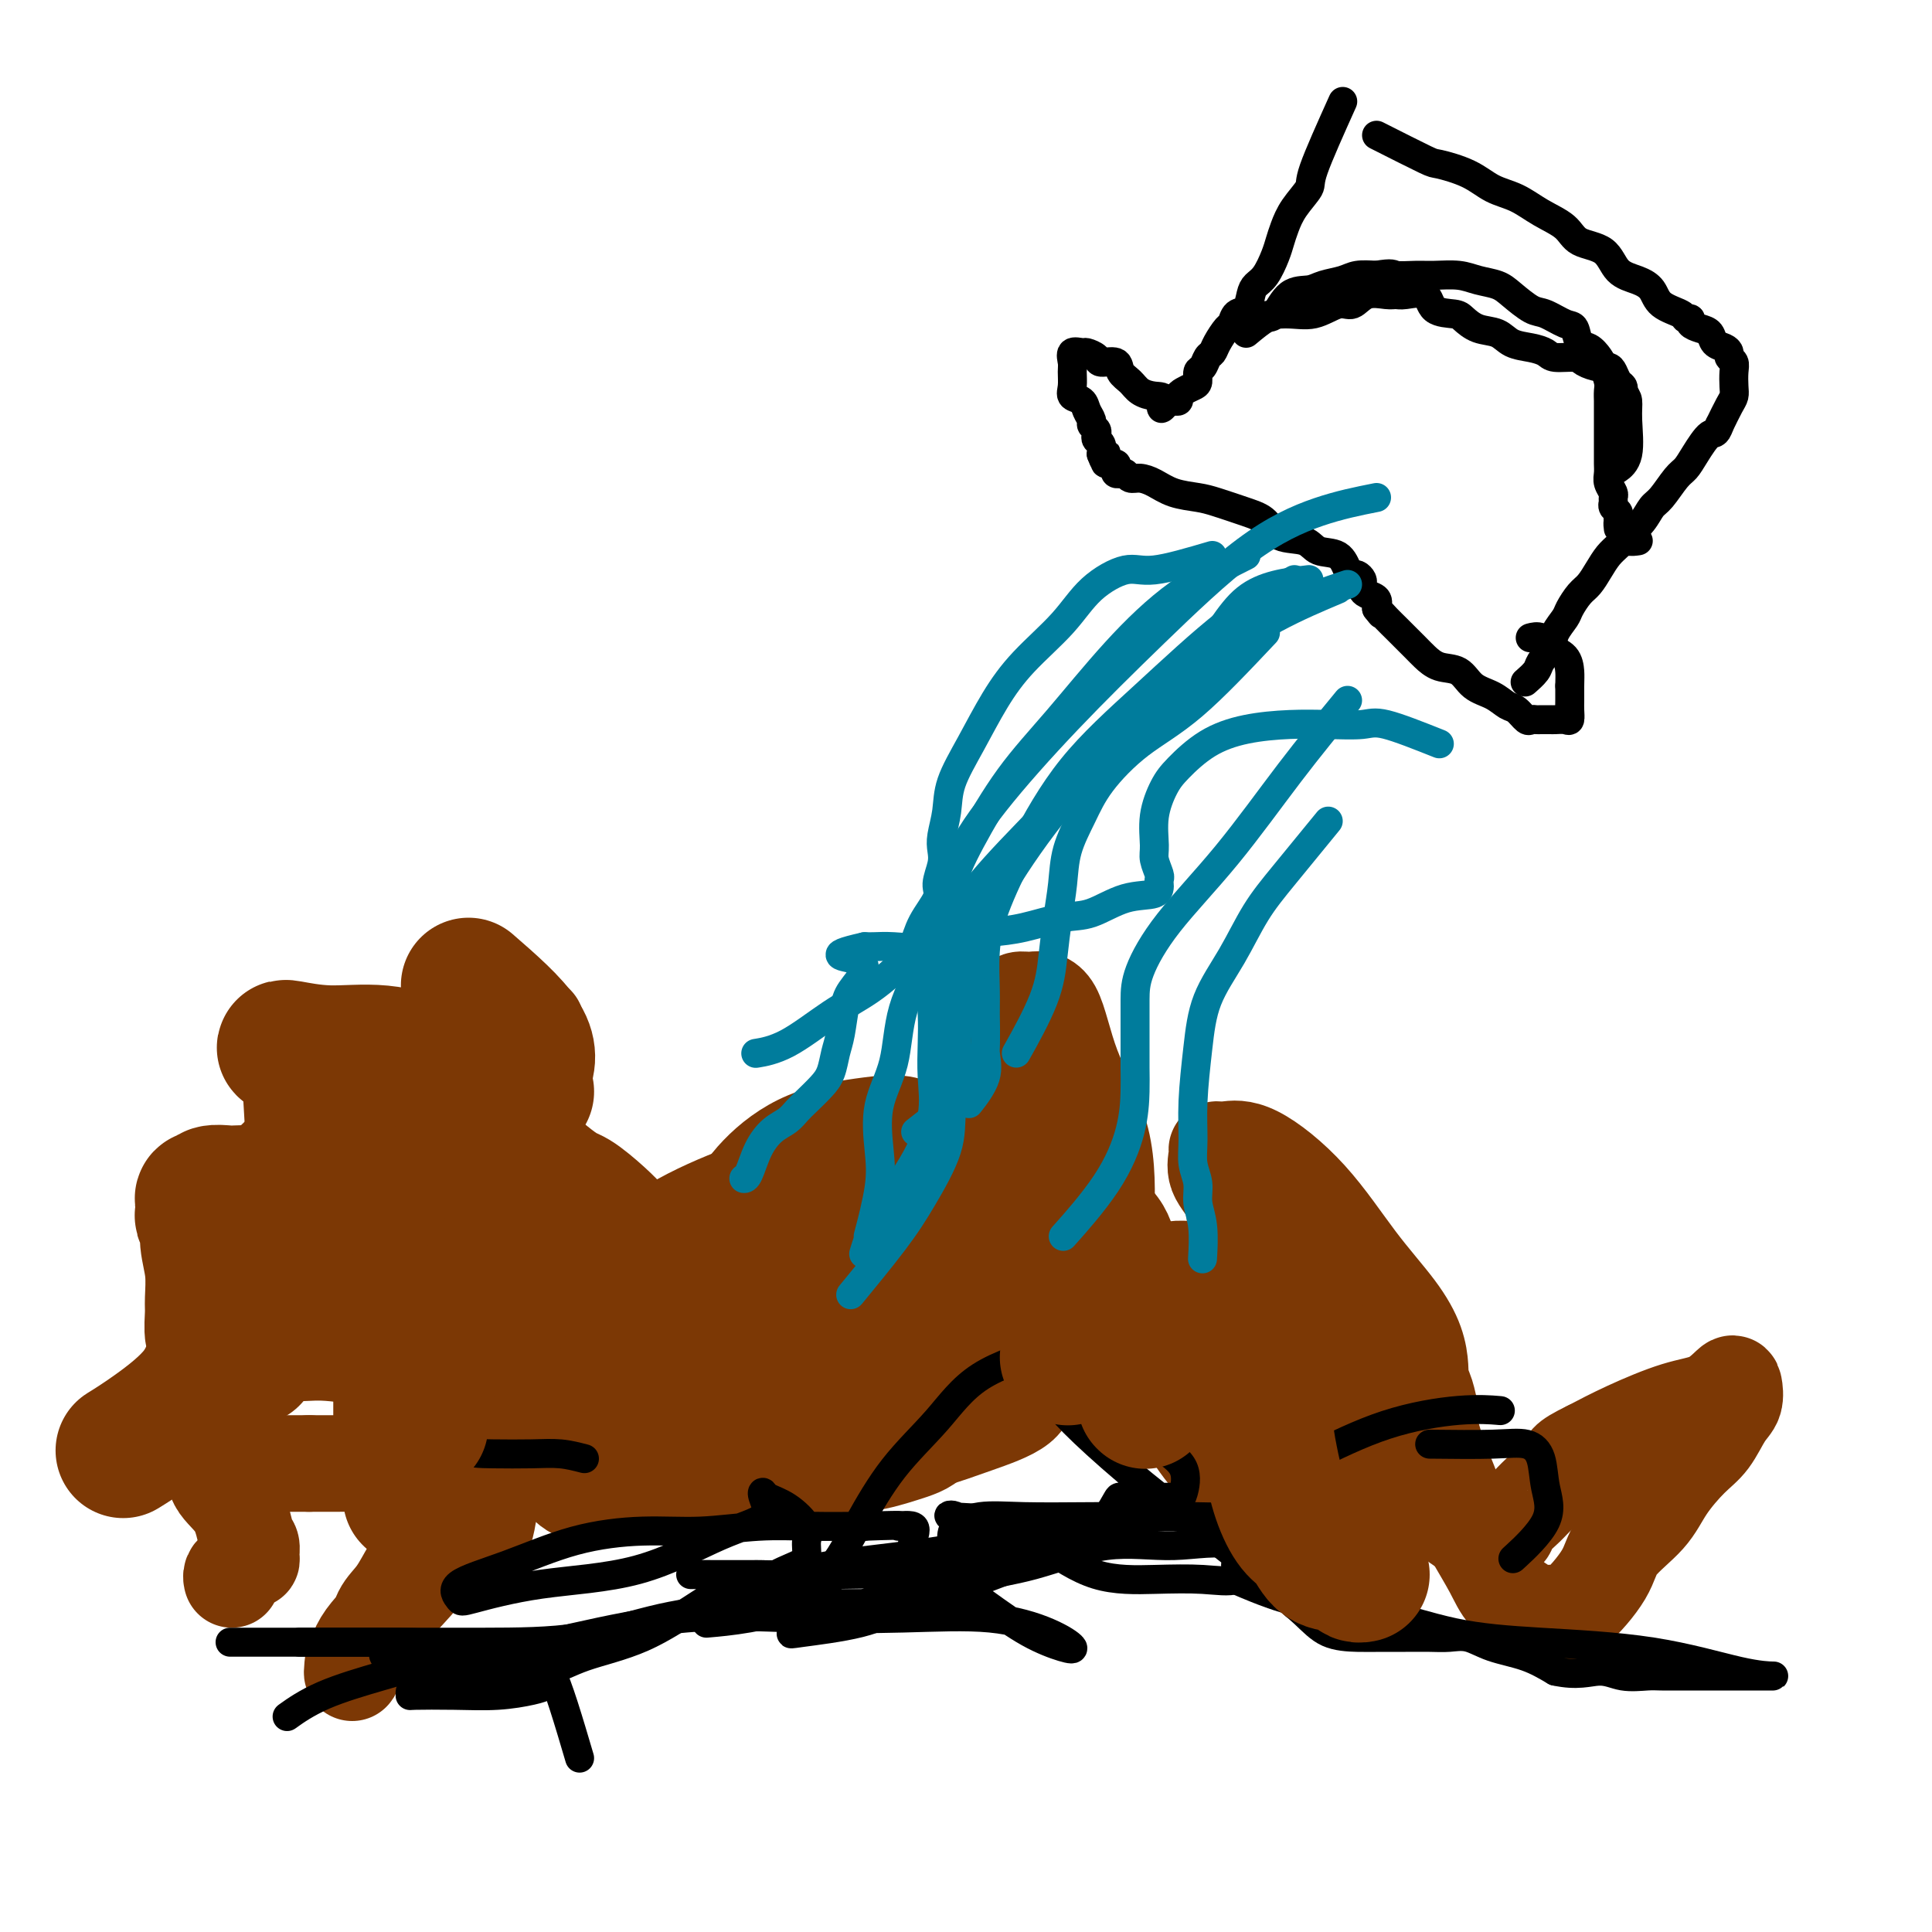 <svg viewBox='0 0 400 400' version='1.1' xmlns='http://www.w3.org/2000/svg' xmlns:xlink='http://www.w3.org/1999/xlink'><g fill='none' stroke='#7C3805' stroke-width='20' stroke-linecap='round' stroke-linejoin='round'><path d='M210,225c-7.341,13.912 -14.682,27.823 -19,35c-4.318,7.177 -5.613,7.618 -8,10c-2.387,2.382 -5.864,6.705 -9,10c-3.136,3.295 -5.930,5.560 -9,8c-3.070,2.440 -6.417,5.053 -9,7c-2.583,1.947 -4.404,3.227 -7,4c-2.596,0.773 -5.969,1.041 -9,0c-3.031,-1.041 -5.721,-3.389 -8,-6c-2.279,-2.611 -4.146,-5.485 -5,-9c-0.854,-3.515 -0.696,-7.671 -1,-11c-0.304,-3.329 -1.070,-5.830 1,-9c2.070,-3.170 6.974,-7.007 12,-10c5.026,-2.993 10.172,-5.141 15,-7c4.828,-1.859 9.339,-3.430 14,-4c4.661,-0.570 9.473,-0.139 14,0c4.527,0.139 8.767,-0.013 12,1c3.233,1.013 5.457,3.190 7,5c1.543,1.810 2.404,3.252 4,5c1.596,1.748 3.927,3.802 5,5c1.073,1.198 0.888,1.540 1,3c0.112,1.460 0.522,4.038 1,6c0.478,1.962 1.025,3.310 -1,5c-2.025,1.690 -6.622,3.724 -10,5c-3.378,1.276 -5.537,1.793 -8,2c-2.463,0.207 -5.232,0.103 -8,0'/><path d='M185,280c-5.897,1.189 -7.639,0.660 -10,0c-2.361,-0.660 -5.340,-1.451 -8,-3c-2.660,-1.549 -5.002,-3.857 -7,-6c-1.998,-2.143 -3.651,-4.121 -5,-6c-1.349,-1.879 -2.395,-3.659 -3,-6c-0.605,-2.341 -0.768,-5.244 0,-8c0.768,-2.756 2.468,-5.367 5,-8c2.532,-2.633 5.897,-5.289 10,-7c4.103,-1.711 8.945,-2.477 13,-3c4.055,-0.523 7.324,-0.803 10,1c2.676,1.803 4.759,5.689 7,9c2.241,3.311 4.639,6.047 7,9c2.361,2.953 4.685,6.123 6,9c1.315,2.877 1.620,5.462 2,8c0.380,2.538 0.836,5.028 1,7c0.164,1.972 0.037,3.425 0,5c-0.037,1.575 0.016,3.274 0,5c-0.016,1.726 -0.102,3.481 -2,5c-1.898,1.519 -5.607,2.802 -9,4c-3.393,1.198 -6.470,2.311 -9,3c-2.530,0.689 -4.514,0.954 -7,1c-2.486,0.046 -5.474,-0.125 -8,0c-2.526,0.125 -4.590,0.548 -7,0c-2.410,-0.548 -5.166,-2.067 -8,-4c-2.834,-1.933 -5.747,-4.282 -8,-7c-2.253,-2.718 -3.846,-5.806 -5,-8c-1.154,-2.194 -1.867,-3.494 -2,-5c-0.133,-1.506 0.315,-3.218 0,-5c-0.315,-1.782 -1.392,-3.634 0,-5c1.392,-1.366 5.255,-2.248 9,-3c3.745,-0.752 7.373,-1.376 11,-2'/><path d='M168,260c4.871,-1.001 7.048,-1.005 9,-1c1.952,0.005 3.677,0.018 5,0c1.323,-0.018 2.242,-0.069 3,0c0.758,0.069 1.356,0.256 2,1c0.644,0.744 1.335,2.045 2,4c0.665,1.955 1.303,4.565 2,7c0.697,2.435 1.452,4.697 2,7c0.548,2.303 0.890,4.648 1,7c0.110,2.352 -0.013,4.711 0,7c0.013,2.289 0.163,4.508 -1,6c-1.163,1.492 -3.639,2.258 -6,3c-2.361,0.742 -4.608,1.462 -8,2c-3.392,0.538 -7.929,0.895 -12,1c-4.071,0.105 -7.677,-0.042 -12,0c-4.323,0.042 -9.362,0.273 -13,0c-3.638,-0.273 -5.876,-1.049 -8,-2c-2.124,-0.951 -4.136,-2.075 -5,-4c-0.864,-1.925 -0.580,-4.650 0,-8c0.580,-3.350 1.456,-7.326 4,-11c2.544,-3.674 6.756,-7.047 11,-11c4.244,-3.953 8.518,-8.487 13,-12c4.482,-3.513 9.170,-6.007 14,-8c4.830,-1.993 9.801,-3.487 14,-4c4.199,-0.513 7.625,-0.044 12,0c4.375,0.044 9.699,-0.336 14,0c4.301,0.336 7.578,1.388 11,3c3.422,1.612 6.989,3.783 9,6c2.011,2.217 2.467,4.481 3,7c0.533,2.519 1.144,5.294 2,8c0.856,2.706 1.959,5.345 3,8c1.041,2.655 2.021,5.328 3,8'/><path d='M242,284c1.921,6.199 1.222,6.198 2,8c0.778,1.802 3.033,5.407 5,8c1.967,2.593 3.646,4.175 5,6c1.354,1.825 2.383,3.892 3,5c0.617,1.108 0.823,1.256 1,1c0.177,-0.256 0.325,-0.916 -1,-3c-1.325,-2.084 -4.122,-5.593 -7,-10c-2.878,-4.407 -5.835,-9.711 -9,-15c-3.165,-5.289 -6.536,-10.562 -10,-16c-3.464,-5.438 -7.021,-11.040 -10,-16c-2.979,-4.960 -5.380,-9.276 -7,-14c-1.620,-4.724 -2.458,-9.854 -3,-14c-0.542,-4.146 -0.788,-7.309 -1,-10c-0.212,-2.691 -0.391,-4.912 0,-6c0.391,-1.088 1.352,-1.044 2,-1c0.648,0.044 0.983,0.089 2,0c1.017,-0.089 2.716,-0.311 4,2c1.284,2.311 2.152,7.157 4,12c1.848,4.843 4.677,9.684 6,15c1.323,5.316 1.140,11.108 1,16c-0.140,4.892 -0.235,8.883 0,13c0.235,4.117 0.801,8.360 0,11c-0.801,2.640 -2.971,3.677 -5,5c-2.029,1.323 -3.919,2.933 -6,4c-2.081,1.067 -4.355,1.592 -6,2c-1.645,0.408 -2.662,0.698 -4,1c-1.338,0.302 -2.998,0.617 -5,0c-2.002,-0.617 -4.347,-2.166 -6,-4c-1.653,-1.834 -2.615,-3.953 -4,-6c-1.385,-2.047 -3.192,-4.024 -5,-6'/><path d='M188,272c-2.553,-3.232 -1.435,-3.311 -1,-4c0.435,-0.689 0.189,-1.986 0,-3c-0.189,-1.014 -0.320,-1.743 1,-2c1.320,-0.257 4.090,-0.041 8,0c3.910,0.041 8.961,-0.092 14,0c5.039,0.092 10.065,0.408 15,2c4.935,1.592 9.777,4.458 14,7c4.223,2.542 7.827,4.759 11,6c3.173,1.241 5.916,1.506 8,2c2.084,0.494 3.509,1.217 4,1c0.491,-0.217 0.047,-1.375 0,-2c-0.047,-0.625 0.302,-0.718 0,-2c-0.302,-1.282 -1.255,-3.752 -2,-6c-0.745,-2.248 -1.281,-4.273 -2,-7c-0.719,-2.727 -1.619,-6.157 -2,-9c-0.381,-2.843 -0.242,-5.101 -1,-7c-0.758,-1.899 -2.414,-3.439 -3,-5c-0.586,-1.561 -0.103,-3.141 0,-4c0.103,-0.859 -0.174,-0.996 0,-1c0.174,-0.004 0.797,0.125 2,0c1.203,-0.125 2.984,-0.502 6,1c3.016,1.502 7.267,4.884 11,9c3.733,4.116 6.948,8.965 10,13c3.052,4.035 5.942,7.257 8,10c2.058,2.743 3.285,5.008 4,7c0.715,1.992 0.919,3.712 1,5c0.081,1.288 0.041,2.144 0,3'/><path d='M294,286c0.936,2.564 0.775,1.475 1,2c0.225,0.525 0.837,2.663 1,4c0.163,1.337 -0.123,1.871 0,3c0.123,1.129 0.654,2.851 1,4c0.346,1.149 0.509,1.724 1,3c0.491,1.276 1.312,3.254 2,5c0.688,1.746 1.242,3.259 2,5c0.758,1.741 1.720,3.710 3,6c1.280,2.290 2.877,4.900 4,7c1.123,2.100 1.771,3.689 3,5c1.229,1.311 3.040,2.344 4,3c0.960,0.656 1.068,0.936 2,1c0.932,0.064 2.686,-0.088 4,0c1.314,0.088 2.187,0.416 4,-1c1.813,-1.416 4.564,-4.578 6,-7c1.436,-2.422 1.556,-4.106 3,-6c1.444,-1.894 4.210,-3.999 6,-6c1.790,-2.001 2.602,-3.900 4,-6c1.398,-2.100 3.380,-4.402 5,-6c1.620,-1.598 2.878,-2.494 4,-4c1.122,-1.506 2.108,-3.623 3,-5c0.892,-1.377 1.689,-2.015 2,-3c0.311,-0.985 0.137,-2.319 0,-3c-0.137,-0.681 -0.236,-0.710 -1,0c-0.764,0.710 -2.195,2.159 -4,3c-1.805,0.841 -3.986,1.072 -7,2c-3.014,0.928 -6.861,2.551 -10,4c-3.139,1.449 -5.569,2.725 -8,4'/><path d='M329,300c-5.507,2.652 -4.273,2.781 -5,4c-0.727,1.219 -3.414,3.528 -5,5c-1.586,1.472 -2.071,2.107 -3,3c-0.929,0.893 -2.303,2.045 -3,3c-0.697,0.955 -0.719,1.712 -1,2c-0.281,0.288 -0.822,0.105 -1,0c-0.178,-0.105 0.007,-0.132 -1,0c-1.007,0.132 -3.204,0.425 -5,0c-1.796,-0.425 -3.189,-1.566 -5,-3c-1.811,-1.434 -4.039,-3.160 -6,-5c-1.961,-1.840 -3.657,-3.793 -5,-5c-1.343,-1.207 -2.335,-1.669 -3,-2c-0.665,-0.331 -1.004,-0.530 -1,-1c0.004,-0.470 0.349,-1.212 0,-2c-0.349,-0.788 -1.393,-1.622 -2,-3c-0.607,-1.378 -0.778,-3.299 -1,-5c-0.222,-1.701 -0.496,-3.183 -2,-6c-1.504,-2.817 -4.239,-6.968 -7,-10c-2.761,-3.032 -5.550,-4.944 -8,-7c-2.450,-2.056 -4.563,-4.257 -7,-5c-2.437,-0.743 -5.200,-0.029 -8,0c-2.800,0.029 -5.637,-0.627 -8,0c-2.363,0.627 -4.252,2.537 -6,4c-1.748,1.463 -3.355,2.478 -5,4c-1.645,1.522 -3.327,3.550 -5,5c-1.673,1.450 -3.336,2.324 -5,3c-1.664,0.676 -3.330,1.156 -5,2c-1.670,0.844 -3.345,2.051 -5,3c-1.655,0.949 -3.292,1.640 -5,2c-1.708,0.360 -3.488,0.389 -5,1c-1.512,0.611 -2.756,1.806 -4,3'/><path d='M197,290c-4.948,2.105 -2.819,0.367 -3,0c-0.181,-0.367 -2.674,0.637 -4,1c-1.326,0.363 -1.486,0.084 -2,0c-0.514,-0.084 -1.383,0.026 -3,0c-1.617,-0.026 -3.981,-0.189 -7,-1c-3.019,-0.811 -6.694,-2.271 -10,-4c-3.306,-1.729 -6.245,-3.728 -9,-5c-2.755,-1.272 -5.327,-1.819 -7,-2c-1.673,-0.181 -2.448,0.002 -3,0c-0.552,-0.002 -0.882,-0.189 -1,0c-0.118,0.189 -0.022,0.753 0,2c0.022,1.247 -0.028,3.175 0,5c0.028,1.825 0.133,3.546 0,5c-0.133,1.454 -0.505,2.641 -1,4c-0.495,1.359 -1.113,2.890 -2,4c-0.887,1.110 -2.043,1.800 -3,3c-0.957,1.200 -1.713,2.911 -3,4c-1.287,1.089 -3.104,1.557 -5,2c-1.896,0.443 -3.873,0.863 -6,1c-2.127,0.137 -4.406,-0.008 -6,0c-1.594,0.008 -2.504,0.169 -4,-1c-1.496,-1.169 -3.578,-3.669 -5,-6c-1.422,-2.331 -2.186,-4.494 -3,-7c-0.814,-2.506 -1.680,-5.355 -2,-8c-0.320,-2.645 -0.094,-5.087 0,-7c0.094,-1.913 0.056,-3.296 0,-4c-0.056,-0.704 -0.130,-0.728 0,-1c0.130,-0.272 0.466,-0.792 0,1c-0.466,1.792 -1.733,5.896 -3,10'/><path d='M105,286c-0.871,3.744 -1.548,8.103 -2,12c-0.452,3.897 -0.678,7.331 -1,10c-0.322,2.669 -0.740,4.571 -1,6c-0.260,1.429 -0.363,2.383 -1,3c-0.637,0.617 -1.810,0.897 -3,1c-1.190,0.103 -2.399,0.029 -3,0c-0.601,-0.029 -0.594,-0.012 -1,0c-0.406,0.012 -1.224,0.021 -2,0c-0.776,-0.021 -1.509,-0.070 -2,0c-0.491,0.070 -0.740,0.260 -1,1c-0.260,0.740 -0.530,2.029 -1,3c-0.470,0.971 -1.142,1.624 -2,3c-0.858,1.376 -1.904,3.474 -3,5c-1.096,1.526 -2.242,2.480 -3,4c-0.758,1.520 -1.129,3.606 -2,5c-0.871,1.394 -2.241,2.095 -3,3c-0.759,0.905 -0.906,2.012 -1,3c-0.094,0.988 -0.135,1.856 0,1c0.135,-0.856 0.446,-3.435 2,-6c1.554,-2.565 4.352,-5.114 8,-9c3.648,-3.886 8.145,-9.107 12,-14c3.855,-4.893 7.066,-9.458 10,-13c2.934,-3.542 5.589,-6.062 7,-8c1.411,-1.938 1.577,-3.293 2,-5c0.423,-1.707 1.103,-3.767 2,-6c0.897,-2.233 2.011,-4.640 3,-7c0.989,-2.360 1.854,-4.674 3,-7c1.146,-2.326 2.573,-4.663 4,-7'/><path d='M126,264c3.137,-5.897 3.979,-4.639 5,-5c1.021,-0.361 2.220,-2.341 2,-3c-0.220,-0.659 -1.859,0.004 -4,0c-2.141,-0.004 -4.783,-0.674 -7,-2c-2.217,-1.326 -4.009,-3.308 -6,-5c-1.991,-1.692 -4.182,-3.094 -6,-4c-1.818,-0.906 -3.263,-1.317 -4,-2c-0.737,-0.683 -0.767,-1.640 -1,-2c-0.233,-0.360 -0.667,-0.125 -1,0c-0.333,0.125 -0.563,0.140 -1,0c-0.437,-0.140 -1.082,-0.436 -2,0c-0.918,0.436 -2.108,1.604 -3,2c-0.892,0.396 -1.485,0.021 -2,0c-0.515,-0.021 -0.951,0.314 -2,1c-1.049,0.686 -2.711,1.724 -4,3c-1.289,1.276 -2.206,2.790 -4,5c-1.794,2.210 -4.467,5.118 -6,7c-1.533,1.882 -1.928,2.739 -3,4c-1.072,1.261 -2.822,2.925 -4,4c-1.178,1.075 -1.782,1.562 -2,2c-0.218,0.438 -0.048,0.829 0,1c0.048,0.171 -0.026,0.123 0,-1c0.026,-1.123 0.150,-3.321 0,-6c-0.150,-2.679 -0.575,-5.840 -1,-9'/><path d='M70,254c-0.560,-3.796 -1.459,-5.787 -2,-8c-0.541,-2.213 -0.723,-4.647 -1,-6c-0.277,-1.353 -0.649,-1.626 -1,-2c-0.351,-0.374 -0.681,-0.851 -1,-1c-0.319,-0.149 -0.625,0.030 -1,0c-0.375,-0.030 -0.818,-0.268 -2,0c-1.182,0.268 -3.104,1.041 -5,3c-1.896,1.959 -3.766,5.102 -5,8c-1.234,2.898 -1.833,5.551 -2,8c-0.167,2.449 0.097,4.696 0,7c-0.097,2.304 -0.553,4.666 -1,6c-0.447,1.334 -0.883,1.641 -1,2c-0.117,0.359 0.084,0.769 0,1c-0.084,0.231 -0.453,0.281 0,1c0.453,0.719 1.728,2.105 3,3c1.272,0.895 2.541,1.297 4,2c1.459,0.703 3.107,1.705 5,2c1.893,0.295 4.029,-0.117 7,0c2.971,0.117 6.775,0.761 10,1c3.225,0.239 5.870,0.071 9,0c3.130,-0.071 6.746,-0.044 10,0c3.254,0.044 6.146,0.106 9,0c2.854,-0.106 5.671,-0.378 8,0c2.329,0.378 4.171,1.408 6,2c1.829,0.592 3.645,0.746 5,1c1.355,0.254 2.249,0.607 3,1c0.751,0.393 1.357,0.827 2,1c0.643,0.173 1.321,0.087 2,0'/><path d='M131,286c3.195,0.760 2.181,0.161 2,0c-0.181,-0.161 0.471,0.114 1,0c0.529,-0.114 0.933,-0.619 1,-1c0.067,-0.381 -0.205,-0.637 0,-1c0.205,-0.363 0.885,-0.831 2,-1c1.115,-0.169 2.664,-0.038 4,0c1.336,0.038 2.460,-0.017 4,0c1.540,0.017 3.495,0.108 5,0c1.505,-0.108 2.559,-0.414 4,0c1.441,0.414 3.269,1.547 4,2c0.731,0.453 0.366,0.227 0,0'/><path d='M111,212c-1.985,6.548 -3.970,13.095 -5,17c-1.030,3.905 -1.106,5.167 -2,8c-0.894,2.833 -2.606,7.237 -4,11c-1.394,3.763 -2.470,6.885 -3,9c-0.530,2.115 -0.513,3.225 -1,4c-0.487,0.775 -1.479,1.216 -3,0c-1.521,-1.216 -3.572,-4.090 -5,-7c-1.428,-2.910 -2.232,-5.855 -3,-8c-0.768,-2.145 -1.498,-3.489 -2,-5c-0.502,-1.511 -0.776,-3.189 -1,-3c-0.224,0.189 -0.400,2.246 -1,5c-0.600,2.754 -1.625,6.207 -2,10c-0.375,3.793 -0.101,7.927 0,12c0.101,4.073 0.027,8.085 0,12c-0.027,3.915 -0.008,7.731 0,11c0.008,3.269 0.005,5.990 0,8c-0.005,2.010 -0.013,3.309 0,4c0.013,0.691 0.046,0.774 0,1c-0.046,0.226 -0.170,0.597 0,1c0.170,0.403 0.633,0.840 0,1c-0.633,0.160 -2.363,0.043 -4,0c-1.637,-0.043 -3.182,-0.012 -5,0c-1.818,0.012 -3.909,0.006 -6,0'/><path d='M64,303c-3.345,0.000 -4.209,0.001 -5,0c-0.791,-0.001 -1.511,-0.003 -3,0c-1.489,0.003 -3.747,0.012 -5,0c-1.253,-0.012 -1.499,-0.046 -2,0c-0.501,0.046 -1.256,0.173 -2,0c-0.744,-0.173 -1.478,-0.647 -2,0c-0.522,0.647 -0.834,2.414 0,4c0.834,1.586 2.813,2.989 4,5c1.187,2.011 1.583,4.629 2,6c0.417,1.371 0.855,1.495 1,2c0.145,0.505 -0.002,1.392 0,2c0.002,0.608 0.155,0.936 0,1c-0.155,0.064 -0.616,-0.137 -1,0c-0.384,0.137 -0.691,0.611 -1,1c-0.309,0.389 -0.619,0.692 -1,1c-0.381,0.308 -0.833,0.621 -1,1c-0.167,0.379 -0.048,0.822 0,1c0.048,0.178 0.024,0.089 0,0'/></g>
<g fill='none' stroke='#000000' stroke-width='6' stroke-linecap='round' stroke-linejoin='round'><path d='M285,28c4.037,2.039 8.074,4.079 10,5c1.926,0.921 1.742,0.725 3,1c1.258,0.275 3.958,1.021 6,2c2.042,0.979 3.426,2.192 5,3c1.574,0.808 3.339,1.212 5,2c1.661,0.788 3.220,1.962 5,3c1.780,1.038 3.782,1.941 5,3c1.218,1.059 1.654,2.275 3,3c1.346,0.725 3.604,0.960 5,2c1.396,1.040 1.929,2.884 3,4c1.071,1.116 2.678,1.504 4,2c1.322,0.496 2.358,1.099 3,2c0.642,0.901 0.888,2.101 2,3c1.112,0.899 3.088,1.498 4,2c0.912,0.502 0.759,0.907 1,1c0.241,0.093 0.876,-0.126 1,0c0.124,0.126 -0.261,0.597 0,1c0.261,0.403 1.170,0.738 2,1c0.830,0.262 1.580,0.452 2,1c0.420,0.548 0.509,1.456 1,2c0.491,0.544 1.386,0.725 2,1c0.614,0.275 0.949,0.644 1,1c0.051,0.356 -0.182,0.701 0,1c0.182,0.299 0.779,0.554 1,1c0.221,0.446 0.068,1.084 0,2c-0.068,0.916 -0.049,2.112 0,3c0.049,0.888 0.129,1.470 0,2c-0.129,0.530 -0.465,1.009 -1,2c-0.535,0.991 -1.267,2.496 -2,4'/><path d='M356,88c-0.762,2.266 -1.166,1.430 -2,2c-0.834,0.570 -2.096,2.547 -3,4c-0.904,1.453 -1.448,2.384 -2,3c-0.552,0.616 -1.110,0.917 -2,2c-0.890,1.083 -2.111,2.948 -3,4c-0.889,1.052 -1.445,1.292 -2,2c-0.555,0.708 -1.107,1.883 -2,3c-0.893,1.117 -2.126,2.176 -3,3c-0.874,0.824 -1.389,1.413 -2,2c-0.611,0.587 -1.320,1.172 -2,2c-0.680,0.828 -1.333,1.897 -2,3c-0.667,1.103 -1.349,2.238 -2,3c-0.651,0.762 -1.273,1.151 -2,2c-0.727,0.849 -1.561,2.156 -2,3c-0.439,0.844 -0.484,1.223 -1,2c-0.516,0.777 -1.505,1.953 -2,3c-0.495,1.047 -0.497,1.966 -1,3c-0.503,1.034 -1.506,2.184 -2,3c-0.494,0.816 -0.479,1.296 -1,2c-0.521,0.704 -1.577,1.630 -2,2c-0.423,0.370 -0.211,0.185 0,0'/><path d='M278,21c-2.499,5.558 -4.999,11.117 -6,14c-1.001,2.883 -0.505,3.092 -1,4c-0.495,0.908 -1.981,2.516 -3,4c-1.019,1.484 -1.572,2.845 -2,4c-0.428,1.155 -0.731,2.104 -1,3c-0.269,0.896 -0.505,1.739 -1,3c-0.495,1.261 -1.250,2.938 -2,4c-0.750,1.062 -1.497,1.507 -2,2c-0.503,0.493 -0.764,1.033 -1,2c-0.236,0.967 -0.448,2.359 -1,3c-0.552,0.641 -1.443,0.529 -2,1c-0.557,0.471 -0.779,1.526 -1,2c-0.221,0.474 -0.440,0.369 -1,1c-0.560,0.631 -1.460,1.999 -2,3c-0.540,1.001 -0.718,1.634 -1,2c-0.282,0.366 -0.666,0.465 -1,1c-0.334,0.535 -0.618,1.505 -1,2c-0.382,0.495 -0.863,0.514 -1,1c-0.137,0.486 0.069,1.441 0,2c-0.069,0.559 -0.414,0.724 -1,1c-0.586,0.276 -1.414,0.662 -2,1c-0.586,0.338 -0.930,0.627 -1,1c-0.070,0.373 0.135,0.831 0,1c-0.135,0.169 -0.610,0.048 -1,0c-0.390,-0.048 -0.695,-0.024 -1,0'/><path d='M242,83c-2.623,2.991 -1.179,0.968 -1,0c0.179,-0.968 -0.905,-0.880 -2,-1c-1.095,-0.120 -2.199,-0.448 -3,-1c-0.801,-0.552 -1.299,-1.328 -2,-2c-0.701,-0.672 -1.607,-1.242 -2,-2c-0.393,-0.758 -0.275,-1.705 -1,-2c-0.725,-0.295 -2.293,0.063 -3,0c-0.707,-0.063 -0.554,-0.547 -1,-1c-0.446,-0.453 -1.493,-0.877 -2,-1c-0.507,-0.123 -0.475,0.053 -1,0c-0.525,-0.053 -1.607,-0.337 -2,0c-0.393,0.337 -0.099,1.294 0,2c0.099,0.706 0.001,1.162 0,2c-0.001,0.838 0.095,2.060 0,3c-0.095,0.940 -0.380,1.600 0,2c0.380,0.400 1.426,0.541 2,1c0.574,0.459 0.676,1.236 1,2c0.324,0.764 0.870,1.514 1,2c0.130,0.486 -0.158,0.707 0,1c0.158,0.293 0.761,0.659 1,1c0.239,0.341 0.116,0.658 0,1c-0.116,0.342 -0.223,0.707 0,1c0.223,0.293 0.778,0.512 1,1c0.222,0.488 0.111,1.244 0,2'/><path d='M228,94c1.146,3.205 1.011,0.718 1,0c-0.011,-0.718 0.101,0.333 0,1c-0.101,0.667 -0.417,0.949 0,1c0.417,0.051 1.565,-0.131 2,0c0.435,0.131 0.157,0.575 0,1c-0.157,0.425 -0.195,0.831 0,1c0.195,0.169 0.621,0.100 1,0c0.379,-0.100 0.711,-0.230 1,0c0.289,0.230 0.535,0.821 1,1c0.465,0.179 1.150,-0.055 2,0c0.850,0.055 1.865,0.399 3,1c1.135,0.601 2.391,1.458 4,2c1.609,0.542 3.573,0.769 5,1c1.427,0.231 2.319,0.466 4,1c1.681,0.534 4.153,1.366 6,2c1.847,0.634 3.068,1.071 4,2c0.932,0.929 1.573,2.350 3,3c1.427,0.650 3.639,0.528 5,1c1.361,0.472 1.870,1.537 3,2c1.130,0.463 2.881,0.323 4,1c1.119,0.677 1.606,2.170 2,3c0.394,0.830 0.693,0.996 1,1c0.307,0.004 0.620,-0.153 1,0c0.380,0.153 0.827,0.618 1,1c0.173,0.382 0.071,0.683 0,1c-0.071,0.317 -0.112,0.652 0,1c0.112,0.348 0.376,0.709 1,1c0.624,0.291 1.607,0.512 2,1c0.393,0.488 0.197,1.244 0,2'/><path d='M285,126c1.435,1.899 1.021,1.146 1,1c-0.021,-0.146 0.350,0.317 1,1c0.650,0.683 1.580,1.588 2,2c0.420,0.412 0.332,0.332 1,1c0.668,0.668 2.092,2.084 3,3c0.908,0.916 1.299,1.333 2,2c0.701,0.667 1.710,1.583 3,2c1.290,0.417 2.859,0.334 4,1c1.141,0.666 1.854,2.081 3,3c1.146,0.919 2.727,1.342 4,2c1.273,0.658 2.239,1.549 3,2c0.761,0.451 1.317,0.461 2,1c0.683,0.539 1.492,1.609 2,2c0.508,0.391 0.714,0.105 1,0c0.286,-0.105 0.653,-0.028 1,0c0.347,0.028 0.674,0.007 1,0c0.326,-0.007 0.651,-0.000 1,0c0.349,0.000 0.720,-0.006 1,0c0.280,0.006 0.467,0.025 1,0c0.533,-0.025 1.411,-0.092 2,0c0.589,0.092 0.890,0.344 1,0c0.110,-0.344 0.030,-1.285 0,-2c-0.030,-0.715 -0.008,-1.204 0,-2c0.008,-0.796 0.004,-1.898 0,-3'/><path d='M325,142c0.018,-1.604 0.064,-2.115 0,-3c-0.064,-0.885 -0.238,-2.146 -1,-3c-0.762,-0.854 -2.111,-1.301 -3,-2c-0.889,-0.699 -1.316,-1.650 -2,-2c-0.684,-0.350 -1.624,-0.100 -2,0c-0.376,0.100 -0.188,0.050 0,0'/><path d='M258,69c1.527,-1.270 3.054,-2.539 4,-3c0.946,-0.461 1.310,-0.112 2,-1c0.690,-0.888 1.706,-3.012 3,-4c1.294,-0.988 2.866,-0.839 4,-1c1.134,-0.161 1.830,-0.631 3,-1c1.170,-0.369 2.815,-0.638 4,-1c1.185,-0.362 1.910,-0.818 3,-1c1.090,-0.182 2.545,-0.091 4,0'/><path d='M285,57c3.495,-0.618 3.231,-0.162 4,0c0.769,0.162 2.569,0.032 4,0c1.431,-0.032 2.493,0.035 4,0c1.507,-0.035 3.461,-0.170 5,0c1.539,0.170 2.665,0.646 4,1c1.335,0.354 2.879,0.585 4,1c1.121,0.415 1.820,1.012 3,2c1.180,0.988 2.840,2.367 4,3c1.160,0.633 1.819,0.522 3,1c1.181,0.478 2.884,1.546 4,2c1.116,0.454 1.647,0.295 2,1c0.353,0.705 0.529,2.276 1,3c0.471,0.724 1.236,0.603 2,1c0.764,0.397 1.525,1.314 2,2c0.475,0.686 0.663,1.142 1,2c0.337,0.858 0.822,2.120 1,3c0.178,0.880 0.048,1.379 0,2c-0.048,0.621 -0.013,1.363 0,2c0.013,0.637 0.003,1.168 0,2c-0.003,0.832 -0.001,1.966 0,3c0.001,1.034 -0.001,1.967 0,3c0.001,1.033 0.004,2.164 0,3c-0.004,0.836 -0.015,1.376 0,2c0.015,0.624 0.057,1.333 0,2c-0.057,0.667 -0.212,1.292 0,2c0.212,0.708 0.793,1.499 1,2c0.207,0.501 0.042,0.712 0,1c-0.042,0.288 0.040,0.655 0,1c-0.040,0.345 -0.203,0.670 0,1c0.203,0.330 0.772,0.666 1,1c0.228,0.334 0.114,0.667 0,1'/><path d='M335,107c0.247,4.449 -0.137,1.570 0,1c0.137,-0.570 0.794,1.168 1,2c0.206,0.832 -0.037,0.759 0,1c0.037,0.241 0.356,0.796 1,1c0.644,0.204 1.613,0.058 2,0c0.387,-0.058 0.194,-0.029 0,0'/><path d='M258,66c2.834,-0.488 5.667,-0.975 8,-1c2.333,-0.025 4.165,0.414 6,0c1.835,-0.414 3.671,-1.680 5,-2c1.329,-0.320 2.150,0.307 3,0c0.850,-0.307 1.730,-1.549 3,-2c1.270,-0.451 2.929,-0.110 4,0c1.071,0.110 1.555,-0.009 2,0c0.445,0.009 0.853,0.148 2,0c1.147,-0.148 3.033,-0.583 4,0c0.967,0.583 1.014,2.182 2,3c0.986,0.818 2.909,0.853 4,1c1.091,0.147 1.348,0.407 2,1c0.652,0.593 1.698,1.521 3,2c1.302,0.479 2.861,0.511 4,1c1.139,0.489 1.860,1.437 3,2c1.140,0.563 2.699,0.742 4,1c1.301,0.258 2.344,0.595 3,1c0.656,0.405 0.925,0.879 2,1c1.075,0.121 2.957,-0.109 4,0c1.043,0.109 1.249,0.558 2,1c0.751,0.442 2.047,0.878 3,1c0.953,0.122 1.562,-0.069 2,0c0.438,0.069 0.705,0.400 1,1c0.295,0.600 0.618,1.469 1,2c0.382,0.531 0.823,0.723 1,1c0.177,0.277 0.088,0.638 0,1'/><path d='M336,81c0.544,0.930 0.906,1.255 1,2c0.094,0.745 -0.078,1.911 0,4c0.078,2.089 0.406,5.101 0,7c-0.406,1.899 -1.544,2.685 -2,3c-0.456,0.315 -0.228,0.157 0,0'/></g>
<g fill='none' stroke='#007C9C' stroke-width='6' stroke-linecap='round' stroke-linejoin='round'><path d='M298,154c-4.246,-1.690 -8.492,-3.379 -11,-4c-2.508,-0.621 -3.278,-0.173 -5,0c-1.722,0.173 -4.397,0.073 -7,0c-2.603,-0.073 -5.134,-0.118 -8,0c-2.866,0.118 -6.068,0.399 -9,1c-2.932,0.601 -5.594,1.523 -8,3c-2.406,1.477 -4.555,3.511 -6,5c-1.445,1.489 -2.187,2.434 -3,4c-0.813,1.566 -1.696,3.754 -2,6c-0.304,2.246 -0.029,4.551 0,6c0.029,1.449 -0.188,2.042 0,3c0.188,0.958 0.780,2.282 1,3c0.220,0.718 0.069,0.830 0,1c-0.069,0.170 -0.055,0.398 0,1c0.055,0.602 0.152,1.580 -1,2c-1.152,0.420 -3.551,0.284 -6,1c-2.449,0.716 -4.946,2.285 -7,3c-2.054,0.715 -3.664,0.577 -6,1c-2.336,0.423 -5.398,1.406 -8,2c-2.602,0.594 -4.745,0.800 -7,1c-2.255,0.200 -4.621,0.393 -7,1c-2.379,0.607 -4.772,1.627 -7,2c-2.228,0.373 -4.292,0.101 -6,0c-1.708,-0.101 -3.059,-0.029 -4,0c-0.941,0.029 -1.470,0.014 -2,0'/><path d='M179,196c-9.477,2.120 -3.169,1.921 -1,3c2.169,1.079 0.201,3.437 -1,5c-1.201,1.563 -1.633,2.333 -2,4c-0.367,1.667 -0.668,4.232 -1,6c-0.332,1.768 -0.694,2.739 -1,4c-0.306,1.261 -0.557,2.814 -1,4c-0.443,1.186 -1.080,2.007 -2,3c-0.920,0.993 -2.123,2.157 -3,3c-0.877,0.843 -1.429,1.364 -2,2c-0.571,0.636 -1.162,1.386 -2,2c-0.838,0.614 -1.923,1.093 -3,2c-1.077,0.907 -2.144,2.243 -3,4c-0.856,1.757 -1.500,3.935 -2,5c-0.500,1.065 -0.857,1.019 -1,1c-0.143,-0.019 -0.071,-0.009 0,0'/><path d='M251,115c-4.570,1.346 -9.141,2.693 -12,3c-2.859,0.307 -4.007,-0.424 -6,0c-1.993,0.424 -4.833,2.004 -7,4c-2.167,1.996 -3.663,4.409 -6,7c-2.337,2.591 -5.515,5.360 -8,8c-2.485,2.640 -4.277,5.151 -6,8c-1.723,2.849 -3.376,6.037 -5,9c-1.624,2.963 -3.219,5.702 -4,8c-0.781,2.298 -0.750,4.156 -1,6c-0.250,1.844 -0.782,3.675 -1,5c-0.218,1.325 -0.121,2.145 0,3c0.121,0.855 0.265,1.744 0,3c-0.265,1.256 -0.939,2.880 -1,4c-0.061,1.120 0.493,1.737 0,3c-0.493,1.263 -2.032,3.171 -3,5c-0.968,1.829 -1.366,3.579 -2,5c-0.634,1.421 -1.505,2.514 -3,4c-1.495,1.486 -3.613,3.365 -6,5c-2.387,1.635 -5.042,3.026 -8,5c-2.958,1.974 -6.220,4.531 -9,6c-2.780,1.469 -5.080,1.848 -6,2c-0.920,0.152 -0.460,0.076 0,0'/><path d='M262,131c-5.310,5.632 -10.621,11.263 -15,15c-4.379,3.737 -7.828,5.579 -11,8c-3.172,2.421 -6.068,5.421 -8,8c-1.932,2.579 -2.899,4.735 -4,7c-1.101,2.265 -2.336,4.637 -3,7c-0.664,2.363 -0.757,4.715 -1,7c-0.243,2.285 -0.637,4.502 -1,7c-0.363,2.498 -0.695,5.278 -1,8c-0.305,2.722 -0.582,5.387 -2,9c-1.418,3.613 -3.977,8.175 -5,10c-1.023,1.825 -0.512,0.912 0,0'/><path d='M268,120c-4.378,2.454 -8.755,4.909 -14,9c-5.245,4.091 -11.357,9.819 -17,15c-5.643,5.181 -10.819,9.813 -15,15c-4.181,5.187 -7.369,10.927 -10,16c-2.631,5.073 -4.704,9.478 -6,13c-1.296,3.522 -1.813,6.162 -2,9c-0.187,2.838 -0.043,5.875 0,8c0.043,2.125 -0.014,3.337 0,5c0.014,1.663 0.098,3.777 0,6c-0.098,2.223 -0.377,4.555 -2,7c-1.623,2.445 -4.591,5.005 -7,7c-2.409,1.995 -4.260,3.427 -5,4c-0.740,0.573 -0.370,0.286 0,0'/><path d='M277,122c-4.169,1.755 -8.338,3.510 -13,6c-4.662,2.490 -9.817,5.713 -16,11c-6.183,5.287 -13.394,12.636 -20,19c-6.606,6.364 -12.607,11.743 -17,17c-4.393,5.257 -7.178,10.392 -10,15c-2.822,4.608 -5.682,8.689 -7,12c-1.318,3.311 -1.094,5.850 -1,8c0.094,2.150 0.058,3.909 0,6c-0.058,2.091 -0.138,4.512 0,7c0.138,2.488 0.496,5.042 0,8c-0.496,2.958 -1.844,6.319 -4,10c-2.156,3.681 -5.119,7.683 -7,11c-1.881,3.317 -2.680,5.948 -3,7c-0.320,1.052 -0.160,0.526 0,0'/><path d='M271,120c-4.721,0.563 -9.442,1.126 -13,4c-3.558,2.874 -5.951,8.058 -11,14c-5.049,5.942 -12.752,12.643 -19,19c-6.248,6.357 -11.041,12.372 -15,18c-3.959,5.628 -7.084,10.869 -9,15c-1.916,4.131 -2.622,7.152 -3,10c-0.378,2.848 -0.427,5.524 -1,8c-0.573,2.476 -1.671,4.754 -2,7c-0.329,2.246 0.111,4.461 0,7c-0.111,2.539 -0.774,5.404 -1,8c-0.226,2.596 -0.016,4.925 -1,8c-0.984,3.075 -3.161,6.896 -5,10c-1.839,3.104 -3.341,5.489 -6,9c-2.659,3.511 -6.474,8.146 -8,10c-1.526,1.854 -0.763,0.927 0,0'/><path d='M279,121c-5.337,1.783 -10.675,3.565 -16,7c-5.325,3.435 -10.639,8.521 -16,13c-5.361,4.479 -10.771,8.349 -16,13c-5.229,4.651 -10.278,10.082 -15,15c-4.722,4.918 -9.119,9.323 -13,14c-3.881,4.677 -7.247,9.628 -10,14c-2.753,4.372 -4.893,8.166 -6,12c-1.107,3.834 -1.180,7.708 -2,11c-0.820,3.292 -2.388,6.001 -3,9c-0.612,2.999 -0.267,6.288 0,9c0.267,2.712 0.457,4.845 0,8c-0.457,3.155 -1.559,7.330 -2,9c-0.441,1.670 -0.220,0.835 0,0'/><path d='M285,103c-3.832,0.762 -7.663,1.525 -12,3c-4.337,1.475 -9.179,3.663 -15,8c-5.821,4.337 -12.621,10.822 -19,17c-6.379,6.178 -12.337,12.050 -18,18c-5.663,5.950 -11.031,11.978 -15,17c-3.969,5.022 -6.538,9.040 -8,13c-1.462,3.960 -1.818,7.864 -2,11c-0.182,3.136 -0.190,5.505 0,8c0.190,2.495 0.580,5.118 1,7c0.420,1.882 0.872,3.024 1,5c0.128,1.976 -0.069,4.787 0,7c0.069,2.213 0.403,3.826 0,6c-0.403,2.174 -1.544,4.907 -2,6c-0.456,1.093 -0.228,0.547 0,0'/><path d='M258,115c-4.743,2.373 -9.485,4.746 -14,8c-4.515,3.254 -8.801,7.389 -13,12c-4.199,4.611 -8.311,9.698 -12,14c-3.689,4.302 -6.953,7.817 -10,12c-3.047,4.183 -5.875,9.032 -8,13c-2.125,3.968 -3.548,7.055 -4,10c-0.452,2.945 0.065,5.747 0,8c-0.065,2.253 -0.712,3.956 0,6c0.712,2.044 2.782,4.428 4,6c1.218,1.572 1.583,2.331 2,4c0.417,1.669 0.885,4.248 1,6c0.115,1.752 -0.124,2.676 0,4c0.124,1.324 0.610,3.049 0,5c-0.610,1.951 -2.317,4.129 -3,5c-0.683,0.871 -0.341,0.436 0,0'/><path d='M279,145c-3.917,4.768 -7.834,9.537 -12,15c-4.166,5.463 -8.580,11.621 -13,17c-4.420,5.379 -8.844,9.980 -12,14c-3.156,4.020 -5.042,7.461 -6,10c-0.958,2.539 -0.989,4.178 -1,6c-0.011,1.822 -0.004,3.827 0,5c0.004,1.173 0.004,1.515 0,3c-0.004,1.485 -0.013,4.112 0,6c0.013,1.888 0.048,3.036 0,5c-0.048,1.964 -0.178,4.743 -1,8c-0.822,3.257 -2.337,6.992 -5,11c-2.663,4.008 -6.475,8.288 -8,10c-1.525,1.712 -0.762,0.856 0,0'/><path d='M275,170c-3.239,3.960 -6.478,7.919 -9,11c-2.522,3.081 -4.326,5.283 -6,8c-1.674,2.717 -3.219,5.948 -5,9c-1.781,3.052 -3.799,5.926 -5,9c-1.201,3.074 -1.586,6.349 -2,10c-0.414,3.651 -0.858,7.680 -1,11c-0.142,3.320 0.018,5.932 0,8c-0.018,2.068 -0.215,3.592 0,5c0.215,1.408 0.842,2.701 1,4c0.158,1.299 -0.154,2.606 0,4c0.154,1.394 0.772,2.875 1,5c0.228,2.125 0.065,4.893 0,6c-0.065,1.107 -0.033,0.554 0,0'/></g>
<g fill='none' stroke='#000000' stroke-width='6' stroke-linecap='round' stroke-linejoin='round'><path d='M271,302c5.304,-2.619 10.607,-5.238 16,-7c5.393,-1.762 10.875,-2.667 15,-3c4.125,-0.333 6.893,-0.095 8,0c1.107,0.095 0.554,0.048 0,0'/><path d='M296,299c4.788,0.053 9.576,0.107 13,0c3.424,-0.107 5.484,-0.374 7,0c1.516,0.374 2.489,1.390 3,3c0.511,1.610 0.560,3.813 1,6c0.440,2.187 1.272,4.358 0,7c-1.272,2.642 -4.649,5.755 -6,7c-1.351,1.245 -0.675,0.623 0,0'/><path d='M285,327c0.000,0.000 0.100,0.100 0.1,0.1'/><path d='M211,319c-3.079,-0.936 -6.158,-1.872 -8,-2c-1.842,-0.128 -2.447,0.553 -3,0c-0.553,-0.553 -1.052,-2.341 -2,-3c-0.948,-0.659 -2.344,-0.191 -1,0c1.344,0.191 5.427,0.103 9,1c3.573,0.897 6.634,2.779 10,5c3.366,2.221 7.036,4.781 11,6c3.964,1.219 8.221,1.098 12,1c3.779,-0.098 7.078,-0.173 10,0c2.922,0.173 5.465,0.594 7,0c1.535,-0.594 2.062,-2.204 3,-3c0.938,-0.796 2.288,-0.777 3,-1c0.712,-0.223 0.786,-0.687 1,-1c0.214,-0.313 0.568,-0.476 1,0c0.432,0.476 0.940,1.592 0,2c-0.940,0.408 -3.330,0.110 -5,0c-1.670,-0.110 -2.620,-0.031 -3,0c-0.380,0.031 -0.190,0.016 0,0'/><path d='M218,279c-5.544,1.745 -11.089,3.489 -15,6c-3.911,2.511 -6.189,5.787 -9,9c-2.811,3.213 -6.156,6.362 -9,10c-2.844,3.638 -5.189,7.767 -7,11c-1.811,3.233 -3.088,5.572 -4,7c-0.912,1.428 -1.457,1.944 -1,2c0.457,0.056 1.918,-0.349 2,0c0.082,0.349 -1.216,1.453 -3,3c-1.784,1.547 -4.056,3.538 -7,5c-2.944,1.462 -6.562,2.393 -10,3c-3.438,0.607 -6.697,0.888 -8,1c-1.303,0.112 -0.652,0.056 0,0'/><path d='M121,302c-1.629,-0.422 -3.258,-0.844 -5,-1c-1.742,-0.156 -3.596,-0.047 -6,0c-2.404,0.047 -5.356,0.031 -8,0c-2.644,-0.031 -4.980,-0.079 -7,-1c-2.020,-0.921 -3.726,-2.716 -5,-4c-1.274,-1.284 -2.118,-2.057 -3,-3c-0.882,-0.943 -1.804,-2.057 -2,-3c-0.196,-0.943 0.332,-1.715 0,-2c-0.332,-0.285 -1.523,-0.081 -2,0c-0.477,0.081 -0.238,0.041 0,0'/><path d='M120,364c-2.240,-7.586 -4.479,-15.171 -6,-18c-1.521,-2.829 -2.323,-0.901 -4,-1c-1.677,-0.099 -4.227,-2.224 -7,-3c-2.773,-0.776 -5.767,-0.204 -9,0c-3.233,0.204 -6.703,0.038 -9,0c-2.297,-0.038 -3.420,0.050 -4,0c-0.580,-0.050 -0.617,-0.239 -1,0c-0.383,0.239 -1.114,0.906 0,1c1.114,0.094 4.072,-0.384 6,0c1.928,0.384 2.828,1.631 3,2c0.172,0.369 -0.382,-0.139 -2,0c-1.618,0.139 -4.300,0.924 -8,2c-3.700,1.076 -8.419,2.444 -12,4c-3.581,1.556 -6.023,3.302 -7,4c-0.977,0.698 -0.488,0.349 0,0'/><path d='M89,348c3.209,-0.826 6.418,-1.653 9,-2c2.582,-0.347 4.536,-0.216 7,0c2.464,0.216 5.438,0.517 8,0c2.562,-0.517 4.711,-1.851 8,-3c3.289,-1.149 7.720,-2.112 12,-4c4.280,-1.888 8.411,-4.702 12,-7c3.589,-2.298 6.635,-4.080 9,-5c2.365,-0.920 4.050,-0.979 4,-1c-0.050,-0.021 -1.833,-0.005 -4,0c-2.167,0.005 -4.718,-0.000 -7,0c-2.282,0.000 -4.295,0.006 -4,0c0.295,-0.006 2.898,-0.023 8,0c5.102,0.023 12.703,0.087 21,0c8.297,-0.087 17.289,-0.324 25,-1c7.711,-0.676 14.140,-1.791 20,-3c5.860,-1.209 11.152,-2.510 14,-3c2.848,-0.490 3.253,-0.167 2,0c-1.253,0.167 -4.163,0.177 -8,0c-3.837,-0.177 -8.603,-0.541 -15,0c-6.397,0.541 -14.427,1.987 -22,3c-7.573,1.013 -14.689,1.592 -21,3c-6.311,1.408 -11.818,3.645 -15,5c-3.182,1.355 -4.038,1.827 -4,2c0.038,0.173 0.972,0.047 4,0c3.028,-0.047 8.151,-0.013 14,0c5.849,0.013 12.425,0.007 19,0'/><path d='M185,332c8.733,-0.675 12.065,-2.363 16,-4c3.935,-1.637 8.471,-3.223 13,-5c4.529,-1.777 9.050,-3.744 12,-6c2.950,-2.256 4.330,-4.801 5,-6c0.670,-1.199 0.631,-1.053 1,-1c0.369,0.053 1.145,0.015 2,0c0.855,-0.015 1.788,-0.005 3,0c1.212,0.005 2.703,0.005 4,0c1.297,-0.005 2.401,-0.015 3,0c0.599,0.015 0.695,0.054 1,-1c0.305,-1.054 0.820,-3.201 0,-5c-0.820,-1.799 -2.974,-3.249 -6,-5c-3.026,-1.751 -6.922,-3.801 -10,-5c-3.078,-1.199 -5.336,-1.546 -7,-2c-1.664,-0.454 -2.733,-1.014 -2,0c0.733,1.014 3.269,3.604 7,7c3.731,3.396 8.656,7.600 13,11c4.344,3.400 8.107,5.997 12,9c3.893,3.003 7.916,6.412 11,9c3.084,2.588 5.230,4.354 7,6c1.770,1.646 3.166,3.173 5,4c1.834,0.827 4.107,0.954 6,1c1.893,0.046 3.405,0.011 5,0c1.595,-0.011 3.274,0.003 5,0c1.726,-0.003 3.500,-0.024 5,0c1.500,0.024 2.728,0.092 4,0c1.272,-0.092 2.588,-0.344 4,0c1.412,0.344 2.919,1.285 5,2c2.081,0.715 4.738,1.204 7,2c2.262,0.796 4.131,1.898 6,3'/><path d='M322,346c4.592,1.022 7.073,0.078 9,0c1.927,-0.078 3.299,0.711 5,1c1.701,0.289 3.731,0.077 5,0c1.269,-0.077 1.778,-0.021 3,0c1.222,0.021 3.156,0.006 5,0c1.844,-0.006 3.598,-0.001 5,0c1.402,0.001 2.453,0.000 4,0c1.547,-0.000 3.589,0.001 5,0c1.411,-0.001 2.192,-0.003 3,0c0.808,0.003 1.645,0.011 1,0c-0.645,-0.011 -2.770,-0.041 -7,-1c-4.230,-0.959 -10.565,-2.845 -18,-4c-7.435,-1.155 -15.972,-1.578 -23,-2c-7.028,-0.422 -12.548,-0.844 -18,-2c-5.452,-1.156 -10.834,-3.045 -16,-4c-5.166,-0.955 -10.114,-0.976 -15,-2c-4.886,-1.024 -9.711,-3.050 -12,-4c-2.289,-0.950 -2.042,-0.825 -2,-1c0.042,-0.175 -0.121,-0.650 0,-1c0.121,-0.350 0.526,-0.573 1,-1c0.474,-0.427 1.016,-1.057 2,-2c0.984,-0.943 2.409,-2.200 3,-3c0.591,-0.800 0.349,-1.142 0,-2c-0.349,-0.858 -0.805,-2.231 -3,-3c-2.195,-0.769 -6.129,-0.932 -12,-1c-5.871,-0.068 -13.678,-0.040 -20,0c-6.322,0.040 -11.158,0.091 -15,0c-3.842,-0.091 -6.690,-0.323 -9,0c-2.310,0.323 -4.084,1.202 -5,2c-0.916,0.798 -0.976,1.514 -1,3c-0.024,1.486 -0.012,3.743 0,6'/><path d='M197,325c0.986,2.660 3.953,4.810 7,7c3.047,2.190 6.176,4.422 9,6c2.824,1.578 5.345,2.503 7,3c1.655,0.497 2.446,0.565 2,0c-0.446,-0.565 -2.130,-1.762 -5,-3c-2.870,-1.238 -6.928,-2.516 -12,-3c-5.072,-0.484 -11.158,-0.174 -18,0c-6.842,0.174 -14.441,0.213 -22,0c-7.559,-0.213 -15.077,-0.677 -23,0c-7.923,0.677 -16.252,2.497 -23,4c-6.748,1.503 -11.916,2.690 -17,4c-5.084,1.310 -10.086,2.743 -13,4c-2.914,1.257 -3.742,2.338 -4,3c-0.258,0.662 0.052,0.907 0,1c-0.052,0.093 -0.466,0.036 1,0c1.466,-0.036 4.813,-0.051 8,0c3.187,0.051 6.215,0.169 9,0c2.785,-0.169 5.329,-0.623 7,-1c1.671,-0.377 2.470,-0.675 3,-1c0.530,-0.325 0.790,-0.675 1,-1c0.210,-0.325 0.368,-0.623 0,-1c-0.368,-0.377 -1.263,-0.833 -4,-2c-2.737,-1.167 -7.317,-3.045 -13,-4c-5.683,-0.955 -12.471,-0.988 -19,-1c-6.529,-0.012 -12.799,-0.003 -18,0c-5.201,0.003 -9.332,0.001 -11,0c-1.668,-0.001 -0.872,-0.000 -1,0c-0.128,0.000 -1.179,0.000 1,0c2.179,-0.000 7.590,-0.000 13,0'/><path d='M62,340c4.853,-0.001 10.484,-0.003 17,0c6.516,0.003 13.917,0.013 21,0c7.083,-0.013 13.848,-0.048 20,-1c6.152,-0.952 11.691,-2.820 17,-4c5.309,-1.180 10.388,-1.670 14,-3c3.612,-1.330 5.755,-3.499 8,-5c2.245,-1.501 4.590,-2.335 6,-3c1.410,-0.665 1.884,-1.162 2,-2c0.116,-0.838 -0.126,-2.018 0,-3c0.126,-0.982 0.621,-1.765 0,-3c-0.621,-1.235 -2.357,-2.921 -4,-4c-1.643,-1.079 -3.194,-1.552 -4,-2c-0.806,-0.448 -0.869,-0.870 -1,-1c-0.131,-0.130 -0.331,0.033 0,1c0.331,0.967 1.192,2.739 0,4c-1.192,1.261 -4.437,2.011 -9,4c-4.563,1.989 -10.445,5.218 -17,7c-6.555,1.782 -13.782,2.117 -20,3c-6.218,0.883 -11.426,2.315 -14,3c-2.574,0.685 -2.514,0.624 -3,0c-0.486,-0.624 -1.518,-1.812 0,-3c1.518,-1.188 5.584,-2.375 10,-4c4.416,-1.625 9.180,-3.689 14,-5c4.820,-1.311 9.695,-1.868 14,-2c4.305,-0.132 8.041,0.160 12,0c3.959,-0.160 8.143,-0.774 12,-1c3.857,-0.226 7.388,-0.065 11,0c3.612,0.065 7.306,0.032 11,0'/><path d='M179,316c10.685,-0.430 7.399,-0.004 7,0c-0.399,0.004 2.089,-0.413 3,0c0.911,0.413 0.245,1.657 0,3c-0.245,1.343 -0.069,2.784 0,4c0.069,1.216 0.030,2.208 -2,4c-2.030,1.792 -6.051,4.384 -10,6c-3.949,1.616 -7.827,2.254 -10,3c-2.173,0.746 -2.642,1.598 -3,2c-0.358,0.402 -0.606,0.353 2,0c2.606,-0.353 8.067,-1.010 12,-2c3.933,-0.990 6.338,-2.312 10,-4c3.662,-1.688 8.580,-3.740 13,-5c4.420,-1.260 8.342,-1.728 13,-3c4.658,-1.272 10.050,-3.349 15,-4c4.950,-0.651 9.456,0.124 14,0c4.544,-0.124 9.125,-1.147 13,0c3.875,1.147 7.043,4.463 9,7c1.957,2.537 2.702,4.296 3,5c0.298,0.704 0.149,0.352 0,0'/></g>
<g fill='none' stroke='#7C3805' stroke-width='28' stroke-linecap='round' stroke-linejoin='round'><path d='M109,226c-4.933,-2.063 -9.865,-4.126 -13,-5c-3.135,-0.874 -4.472,-0.560 -7,-1c-2.528,-0.440 -6.246,-1.634 -10,-2c-3.754,-0.366 -7.542,0.098 -11,0c-3.458,-0.098 -6.585,-0.757 -8,-1c-1.415,-0.243 -1.119,-0.069 -1,0c0.119,0.069 0.059,0.035 0,0'/><path d='M97,204c4.531,3.939 9.062,7.879 11,11c1.938,3.121 1.282,5.425 0,8c-1.282,2.575 -3.192,5.422 -5,8c-1.808,2.578 -3.516,4.887 -5,7c-1.484,2.113 -2.746,4.030 -4,5c-1.254,0.970 -2.501,0.991 -3,1c-0.499,0.009 -0.249,0.004 0,0'/><path d='M100,233c5.480,4.832 10.961,9.663 14,12c3.039,2.337 3.637,2.178 5,3c1.363,0.822 3.489,2.623 5,4c1.511,1.377 2.405,2.328 3,3c0.595,0.672 0.891,1.066 1,2c0.109,0.934 0.031,2.410 0,3c-0.031,0.590 -0.016,0.295 0,0'/><path d='M64,221c0.428,7.248 0.857,14.496 1,18c0.143,3.504 0.002,3.265 -1,4c-1.002,0.735 -2.863,2.446 -4,3c-1.137,0.554 -1.549,-0.047 -2,0c-0.451,0.047 -0.940,0.744 -2,1c-1.060,0.256 -2.689,0.073 -4,0c-1.311,-0.073 -2.302,-0.034 -3,0c-0.698,0.034 -1.101,0.064 -2,0c-0.899,-0.064 -2.293,-0.221 -3,0c-0.707,0.221 -0.726,0.819 -1,1c-0.274,0.181 -0.801,-0.056 -1,0c-0.199,0.056 -0.068,0.404 0,1c0.068,0.596 0.075,1.441 0,2c-0.075,0.559 -0.230,0.832 0,1c0.230,0.168 0.847,0.231 1,1c0.153,0.769 -0.156,2.246 0,4c0.156,1.754 0.778,3.787 1,6c0.222,2.213 0.046,4.607 0,6c-0.046,1.393 0.039,1.786 0,3c-0.039,1.214 -0.203,3.250 0,4c0.203,0.750 0.772,0.214 1,0c0.228,-0.214 0.114,-0.107 0,0'/><path d='M106,254c-0.753,7.019 -1.505,14.038 -2,17c-0.495,2.962 -0.732,1.865 -1,2c-0.268,0.135 -0.567,1.500 -1,2c-0.433,0.500 -1.001,0.135 -2,0c-0.999,-0.135 -2.428,-0.038 -3,0c-0.572,0.038 -0.286,0.019 0,0'/><path d='M66,244c-4.372,7.506 -8.745,15.011 -11,19c-2.255,3.989 -2.394,4.460 -3,6c-0.606,1.540 -1.680,4.147 -3,6c-1.320,1.853 -2.887,2.952 -4,5c-1.113,2.048 -1.773,5.044 -4,8c-2.227,2.956 -6.023,5.873 -9,8c-2.977,2.127 -5.136,3.465 -6,4c-0.864,0.535 -0.432,0.268 0,0'/><path d='M87,295c0.000,0.000 0.100,0.100 0.1,0.1'/><path d='M85,310c0.000,0.000 0.100,0.100 0.1,0.1'/><path d='M52,281c0.000,0.000 0.100,0.100 0.1,0.1'/><path d='M237,290c0.000,0.000 0.100,0.100 0.1,0.1'/><path d='M221,281c0.000,0.000 0.100,0.100 0.1,0.1'/><path d='M262,281c0.019,2.325 0.038,4.650 0,7c-0.038,2.350 -0.134,4.724 0,7c0.134,2.276 0.499,4.452 1,7c0.501,2.548 1.139,5.467 2,8c0.861,2.533 1.947,4.682 3,6c1.053,1.318 2.075,1.807 3,3c0.925,1.193 1.754,3.090 3,4c1.246,0.910 2.908,0.832 4,1c1.092,0.168 1.612,0.581 2,1c0.388,0.419 0.643,0.844 1,1c0.357,0.156 0.816,0.045 1,0c0.184,-0.045 0.092,-0.022 0,0'/></g>
</svg>